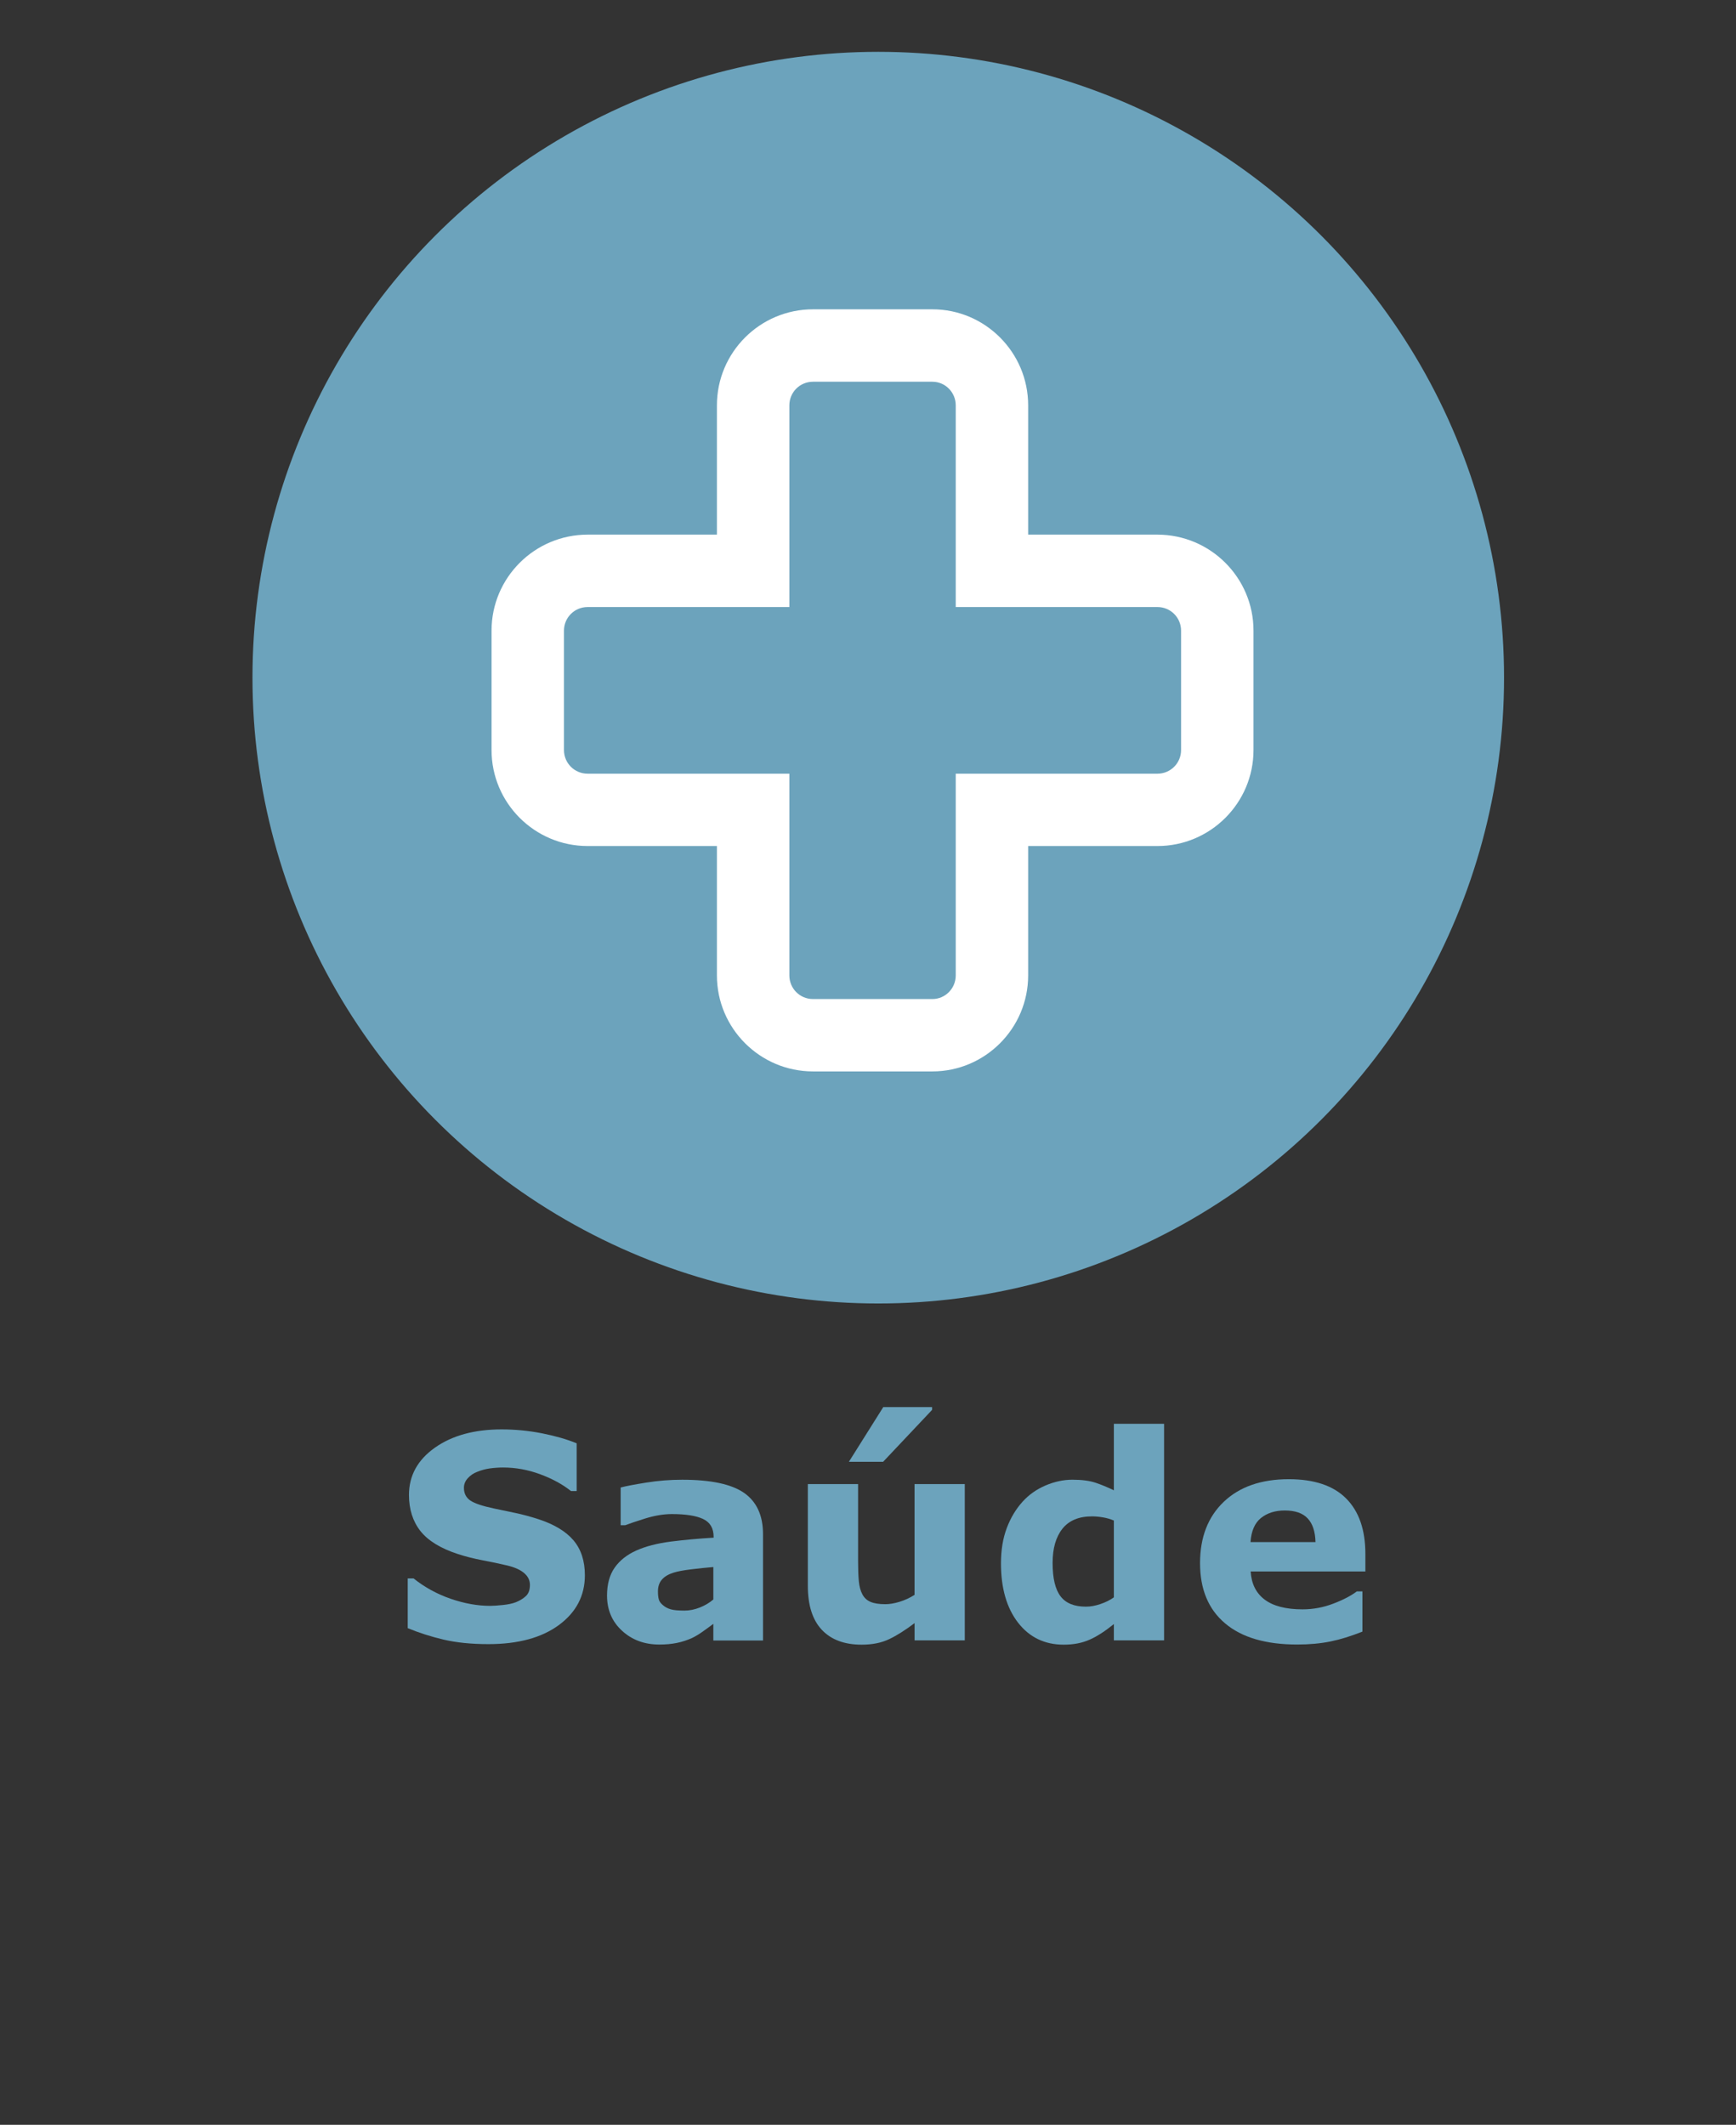 <?xml version="1.0" encoding="utf-8"?>
<!-- Generator: Adobe Illustrator 14.0.0, SVG Export Plug-In  -->
<!DOCTYPE svg PUBLIC "-//W3C//DTD SVG 1.1//EN" "http://www.w3.org/Graphics/SVG/1.1/DTD/svg11.dtd">
<svg version="1.1"
	 xmlns="http://www.w3.org/2000/svg" xmlns:xlink="http://www.w3.org/1999/xlink" xmlns:a="http://ns.adobe.com/AdobeSVGViewerExtensions/3.0/"
	 x="0px" y="0px" width="67px" height="82px" viewBox="-7.674 -2 67 82" enable-background="new -7.674 -2 67 82"
	 xml:space="preserve">
<rect x="-7.674" y="-2" width="67" height="82" fill="#333333" stroke="none"/>
<defs>
</defs>
<circle display="none" fill="#6CA3BC" cx="25.106" cy="24.36" r="24.152"/>
<path display="none" fill="#6CA3BC" d="M10.35,61.668c-0.594,0-1.143-0.088-1.646-0.264c-0.503-0.176-0.935-0.438-1.297-0.784
	s-0.642-0.78-0.841-1.3c-0.198-0.52-0.298-1.119-0.298-1.799c0-0.635,0.095-1.209,0.285-1.725s0.465-0.958,0.827-1.326
	c0.347-0.355,0.778-0.629,1.292-0.822c0.514-0.193,1.075-0.29,1.684-0.29c0.336,0,0.64,0.019,0.911,0.057
	c0.27,0.037,0.52,0.087,0.749,0.147c0.24,0.068,0.458,0.145,0.652,0.229c0.195,0.084,0.366,0.162,0.513,0.233v1.938h-0.236
	c-0.1-0.085-0.227-0.187-0.378-0.305c-0.152-0.117-0.325-0.232-0.519-0.347c-0.197-0.114-0.41-0.21-0.639-0.288
	c-0.229-0.079-0.475-0.118-0.736-0.118c-0.29,0-0.566,0.046-0.827,0.137s-0.503,0.242-0.725,0.453
	c-0.211,0.204-0.382,0.474-0.513,0.81c-0.13,0.336-0.196,0.742-0.196,1.222c0,0.501,0.071,0.919,0.212,1.255
	c0.141,0.336,0.319,0.6,0.534,0.793c0.218,0.196,0.462,0.336,0.73,0.42s0.534,0.127,0.795,0.127c0.25,0,0.499-0.037,0.744-0.113
	c0.245-0.074,0.472-0.176,0.679-0.305c0.175-0.103,0.338-0.213,0.489-0.33c0.15-0.118,0.274-0.22,0.371-0.305h0.215v1.912
	c-0.201,0.089-0.392,0.174-0.575,0.252s-0.374,0.146-0.575,0.204c-0.261,0.075-0.507,0.132-0.736,0.172S10.751,61.668,10.35,61.668z
	"/>
<path display="none" fill="#6CA3BC" d="M18.24,60.874c-0.104,0.078-0.233,0.174-0.387,0.284s-0.299,0.198-0.435,0.263
	c-0.19,0.086-0.387,0.15-0.591,0.191s-0.428,0.062-0.671,0.062c-0.573,0-1.053-0.177-1.439-0.532
	c-0.387-0.354-0.58-0.807-0.58-1.358c0-0.44,0.099-0.8,0.295-1.079s0.476-0.5,0.838-0.661c0.358-0.161,0.802-0.276,1.332-0.344
	s1.08-0.118,1.649-0.15v-0.032c0-0.333-0.136-0.563-0.408-0.69c-0.272-0.127-0.673-0.19-1.203-0.19
	c-0.319,0-0.659,0.057-1.021,0.169c-0.362,0.113-0.621,0.2-0.779,0.261h-0.177V55.61c0.204-0.055,0.536-0.117,0.997-0.191
	c0.46-0.073,0.921-0.109,1.383-0.109c1.099,0,1.894,0.169,2.382,0.507c0.489,0.339,0.733,0.87,0.733,1.593v4.104H18.24V60.874z
	 M18.24,59.934v-1.252c-0.261,0.021-0.544,0.051-0.849,0.088s-0.535,0.081-0.693,0.131c-0.193,0.061-0.341,0.149-0.443,0.266
	c-0.102,0.115-0.153,0.268-0.153,0.457c0,0.125,0.011,0.227,0.032,0.306s0.075,0.153,0.161,0.225
	c0.083,0.071,0.181,0.124,0.295,0.158s0.293,0.051,0.537,0.051c0.193,0,0.39-0.039,0.588-0.118
	C17.916,60.167,18.09,60.063,18.24,59.934z"/>
<path display="none" fill="#6CA3BC" d="M27.178,59.6c0,0.623-0.279,1.125-0.838,1.507c-0.559,0.381-1.323,0.571-2.293,0.571
	c-0.537,0-1.024-0.05-1.461-0.15c-0.437-0.1-0.788-0.211-1.053-0.332v-1.59h0.177c0.097,0.067,0.208,0.142,0.335,0.223
	c0.127,0.08,0.307,0.167,0.54,0.26c0.201,0.083,0.428,0.153,0.682,0.213c0.254,0.059,0.526,0.088,0.816,0.088
	c0.379,0,0.661-0.041,0.843-0.126c0.183-0.084,0.274-0.208,0.274-0.373c0-0.147-0.054-0.253-0.161-0.319s-0.312-0.13-0.612-0.191
	c-0.143-0.031-0.337-0.066-0.583-0.104c-0.246-0.037-0.468-0.083-0.669-0.137c-0.548-0.144-0.954-0.366-1.219-0.669
	s-0.397-0.68-0.397-1.131c0-0.58,0.275-1.063,0.825-1.447c0.549-0.385,1.3-0.577,2.253-0.577c0.451,0,0.884,0.046,1.297,0.137
	c0.414,0.092,0.737,0.188,0.97,0.293v1.525h-0.167c-0.287-0.196-0.613-0.357-0.98-0.48c-0.367-0.124-0.739-0.186-1.115-0.186
	c-0.312,0-0.574,0.043-0.787,0.129c-0.213,0.086-0.32,0.208-0.32,0.365c0,0.144,0.048,0.253,0.145,0.327
	c0.097,0.076,0.324,0.15,0.682,0.227c0.197,0.039,0.409,0.077,0.636,0.115c0.228,0.037,0.456,0.085,0.685,0.143
	c0.508,0.132,0.884,0.341,1.128,0.625C27.056,58.819,27.178,59.174,27.178,59.6z"/>
<path display="none" fill="#6CA3BC" d="M32.114,60.874c-0.104,0.078-0.233,0.174-0.387,0.284s-0.299,0.198-0.435,0.263
	c-0.19,0.086-0.387,0.15-0.592,0.191c-0.203,0.041-0.428,0.062-0.671,0.062c-0.573,0-1.053-0.177-1.439-0.532
	c-0.387-0.354-0.58-0.807-0.58-1.358c0-0.44,0.099-0.8,0.296-1.079c0.196-0.279,0.476-0.5,0.838-0.661
	c0.357-0.161,0.802-0.276,1.332-0.344c0.529-0.067,1.079-0.118,1.648-0.15v-0.032c0-0.333-0.137-0.563-0.408-0.69
	c-0.271-0.127-0.674-0.19-1.203-0.19c-0.318,0-0.658,0.057-1.021,0.169c-0.362,0.113-0.621,0.2-0.778,0.261h-0.178V55.61
	c0.204-0.055,0.536-0.117,0.996-0.191c0.461-0.073,0.922-0.109,1.383-0.109c1.1,0,1.894,0.169,2.383,0.507
	c0.488,0.339,0.732,0.87,0.732,1.593v4.104h-1.917V60.874z M32.114,59.934v-1.252c-0.261,0.021-0.544,0.051-0.849,0.088
	s-0.535,0.081-0.693,0.131c-0.193,0.061-0.341,0.149-0.442,0.266c-0.103,0.115-0.153,0.268-0.153,0.457
	c0,0.125,0.011,0.227,0.032,0.306s0.075,0.153,0.161,0.225c0.082,0.071,0.181,0.124,0.295,0.158
	c0.115,0.034,0.294,0.051,0.537,0.051c0.193,0,0.39-0.039,0.589-0.118C31.789,60.167,31.963,60.063,32.114,59.934z"/>
<path display="none" fill="#6CA3BC" d="M41.051,59.6c0,0.623-0.279,1.125-0.838,1.507c-0.559,0.381-1.323,0.571-2.294,0.571
	c-0.537,0-1.023-0.05-1.461-0.15c-0.437-0.1-0.787-0.211-1.053-0.332v-1.59h0.178c0.097,0.067,0.209,0.142,0.336,0.223
	c0.127,0.08,0.307,0.167,0.539,0.26c0.201,0.083,0.428,0.153,0.683,0.213c0.255,0.059,0.526,0.088,0.816,0.088
	c0.38,0,0.661-0.041,0.843-0.126c0.184-0.084,0.274-0.208,0.274-0.373c0-0.147-0.054-0.253-0.161-0.319s-0.312-0.13-0.612-0.191
	c-0.144-0.031-0.337-0.066-0.583-0.104c-0.245-0.037-0.468-0.083-0.668-0.137c-0.549-0.144-0.955-0.366-1.22-0.669
	s-0.397-0.68-0.397-1.131c0-0.58,0.275-1.063,0.824-1.447c0.55-0.385,1.301-0.577,2.254-0.577c0.451,0,0.883,0.046,1.297,0.137
	c0.413,0.092,0.736,0.188,0.969,0.293v1.525h-0.166c-0.287-0.196-0.613-0.357-0.98-0.48c-0.367-0.124-0.738-0.186-1.114-0.186
	c-0.312,0-0.573,0.043-0.787,0.129c-0.213,0.086-0.319,0.208-0.319,0.365c0,0.144,0.049,0.253,0.145,0.327
	c0.098,0.076,0.324,0.15,0.683,0.227c0.196,0.039,0.409,0.077,0.637,0.115c0.228,0.037,0.456,0.085,0.685,0.143
	c0.508,0.132,0.885,0.341,1.128,0.625C40.929,58.819,41.051,59.174,41.051,59.6z"/>
<path display="none" fill="#6CA3BC" d="M47.991,53.155l-4.259,10.098h-1.649l4.242-10.098H47.991z"/>
<path display="none" fill="#6CA3BC" d="M7.17,74.712H5.108v-3.523H2.063v3.523H0v-7.997h2.063v2.927h3.045v-2.927H7.17V74.712z"/>
<path display="none" fill="#6CA3BC" d="M15.27,71.7c0,0.991-0.289,1.773-0.867,2.344c-0.579,0.571-1.391,0.857-2.436,0.857
	s-1.857-0.286-2.436-0.857c-0.578-0.57-0.867-1.353-0.867-2.344c0-1,0.291-1.783,0.873-2.354c0.582-0.568,1.392-0.854,2.43-0.854
	c1.053,0,1.867,0.287,2.441,0.859C14.983,69.924,15.27,70.708,15.27,71.7z M12.891,73.166c0.125-0.153,0.219-0.339,0.282-0.556
	c0.063-0.217,0.094-0.517,0.094-0.9c0-0.354-0.032-0.651-0.097-0.891c-0.064-0.24-0.154-0.432-0.269-0.575
	c-0.115-0.147-0.252-0.251-0.414-0.312s-0.335-0.092-0.521-0.092s-0.352,0.025-0.497,0.076c-0.146,0.05-0.284,0.15-0.417,0.301
	c-0.118,0.139-0.212,0.33-0.282,0.574c-0.07,0.244-0.105,0.55-0.105,0.918c0,0.33,0.03,0.615,0.091,0.857
	c0.061,0.241,0.15,0.436,0.269,0.582c0.115,0.141,0.251,0.242,0.411,0.307c0.159,0.064,0.341,0.097,0.545,0.097
	c0.175,0,0.343-0.029,0.502-0.089C12.645,73.405,12.78,73.305,12.891,73.166z"/>
<path display="none" fill="#6CA3BC" d="M20.512,74.659c-0.208,0.055-0.428,0.096-0.661,0.127c-0.233,0.029-0.518,0.045-0.854,0.045
	c-0.752,0-1.312-0.152-1.679-0.457c-0.367-0.304-0.55-0.824-0.55-1.563v-2.82h-0.795V68.68h0.795v-1.724h1.939v1.724h1.805v1.311
	h-1.805v2.142c0,0.212,0.002,0.396,0.005,0.554s0.032,0.3,0.085,0.426c0.05,0.125,0.139,0.225,0.265,0.298
	c0.127,0.073,0.312,0.11,0.554,0.11c0.1,0,0.231-0.021,0.394-0.064c0.163-0.043,0.276-0.082,0.34-0.118h0.161V74.659z"/>
<path display="none" fill="#6CA3BC" d="M27.607,72.053h-4.425c0.029,0.473,0.208,0.835,0.54,1.086
	c0.332,0.25,0.819,0.375,1.464,0.375c0.408,0,0.804-0.072,1.187-0.22s0.686-0.304,0.908-0.473h0.215v1.552
	c-0.437,0.176-0.849,0.303-1.235,0.382s-0.814,0.118-1.284,0.118c-1.21,0-2.138-0.271-2.782-0.816s-0.967-1.319-0.967-2.326
	c0-0.995,0.305-1.783,0.916-2.365c0.611-0.582,1.448-0.873,2.511-0.873c0.981,0,1.719,0.248,2.213,0.744
	c0.495,0.496,0.741,1.209,0.741,2.141V72.053z M25.685,70.92c-0.011-0.404-0.111-0.709-0.301-0.913s-0.485-0.306-0.886-0.306
	c-0.373,0-0.679,0.096-0.918,0.289s-0.374,0.504-0.403,0.93H25.685z"/>
<path display="none" fill="#6CA3BC" d="M30.911,74.712h-1.938v-8.357h1.938V74.712z"/>
<path display="none" fill="#6CA3BC" d="M36.384,74.073c-0.104,0.079-0.233,0.174-0.387,0.285c-0.154,0.111-0.299,0.199-0.436,0.264
	c-0.189,0.086-0.387,0.148-0.591,0.19c-0.204,0.041-0.428,0.062-0.671,0.062c-0.573,0-1.053-0.178-1.439-0.531
	c-0.387-0.355-0.58-0.809-0.58-1.359c0-0.44,0.098-0.801,0.295-1.08s0.477-0.499,0.838-0.66c0.357-0.161,0.803-0.275,1.332-0.344
	s1.08-0.118,1.648-0.15v-0.032c0-0.333-0.136-0.563-0.408-0.69c-0.271-0.127-0.673-0.19-1.203-0.19c-0.318,0-0.658,0.057-1.02,0.169
	c-0.362,0.113-0.621,0.199-0.779,0.261h-0.178v-1.456c0.205-0.053,0.537-0.117,0.997-0.19s0.921-0.11,1.383-0.11
	c1.099,0,1.894,0.17,2.382,0.508c0.489,0.339,0.733,0.869,0.733,1.593v4.104h-1.917V74.073z M36.384,73.135v-1.254
	c-0.262,0.021-0.545,0.051-0.85,0.089c-0.304,0.038-0.535,0.081-0.692,0.132c-0.193,0.061-0.341,0.148-0.443,0.264
	c-0.102,0.117-0.153,0.27-0.153,0.459c0,0.125,0.012,0.227,0.033,0.305s0.074,0.153,0.16,0.225c0.083,0.072,0.182,0.124,0.296,0.158
	c0.114,0.033,0.294,0.051,0.537,0.051c0.193,0,0.39-0.039,0.588-0.117C36.059,73.367,36.234,73.263,36.384,73.135z"/>
<path display="none" fill="#6CA3BC" d="M44.451,70.523H44.28c-0.083-0.028-0.214-0.05-0.396-0.064s-0.335-0.021-0.456-0.021
	c-0.275,0-0.518,0.019-0.729,0.054s-0.438,0.097-0.681,0.183v4.039H40.08V68.68h1.938v0.887c0.425-0.365,0.795-0.607,1.109-0.728
	s0.604-0.181,0.868-0.181c0.068,0,0.145,0.002,0.23,0.006s0.16,0.009,0.225,0.016V70.523z"/>
<path display="none" fill="#6CA3BC" d="M47.54,67.821h-2.046v-1.466h2.046V67.821z M47.486,74.712h-1.939V68.68h1.939V74.712z"/>
<path display="none" fill="#6CA3BC" d="M52.958,74.073c-0.104,0.079-0.232,0.174-0.387,0.285c-0.153,0.111-0.299,0.199-0.435,0.264
	c-0.19,0.086-0.387,0.148-0.591,0.19c-0.204,0.041-0.428,0.062-0.672,0.062c-0.572,0-1.053-0.178-1.439-0.531
	c-0.387-0.355-0.58-0.809-0.58-1.359c0-0.44,0.1-0.801,0.296-1.08s0.476-0.499,0.838-0.66c0.358-0.161,0.802-0.275,1.332-0.344
	s1.079-0.118,1.649-0.15v-0.032c0-0.333-0.137-0.563-0.408-0.69c-0.272-0.127-0.674-0.19-1.203-0.19
	c-0.319,0-0.659,0.057-1.021,0.169c-0.361,0.113-0.621,0.199-0.778,0.261h-0.177v-1.456c0.203-0.053,0.535-0.117,0.996-0.19
	c0.46-0.073,0.921-0.11,1.383-0.11c1.1,0,1.894,0.17,2.382,0.508c0.489,0.339,0.733,0.869,0.733,1.593v4.104h-1.918V74.073z
	 M52.958,73.135v-1.254c-0.261,0.021-0.544,0.051-0.848,0.089c-0.305,0.038-0.535,0.081-0.693,0.132
	c-0.193,0.061-0.341,0.148-0.443,0.264c-0.102,0.117-0.152,0.27-0.152,0.459c0,0.125,0.01,0.227,0.031,0.305
	s0.076,0.153,0.162,0.225c0.082,0.072,0.18,0.124,0.295,0.158c0.115,0.033,0.293,0.051,0.537,0.051c0.193,0,0.39-0.039,0.588-0.117
	C52.634,73.367,52.808,73.263,52.958,73.135z"/>
<path display="none" fill-rule="evenodd" clip-rule="evenodd" fill="#FFFFFF" d="M23.016,25.908h-5.012v5.012h5.012V25.908
	L23.016,25.908z M35.969,25.908v3.761v1.669v3.345c0,0.691-0.56,1.254-1.254,1.254h-2.507V25.908h-5.016v10.028H15.496
	c-0.692,0-1.252-0.563-1.252-1.254v-3.345v-1.669v-3.761l10.862-10.863L35.969,25.908L35.969,25.908z M38.475,23.819
	c0,0.693-0.562,1.253-1.253,1.253c-0.33,0-0.628-0.129-0.854-0.338l-0.002,0.004L25.138,13.506l-0.032-0.029L13.87,24.71h-0.001
	c-0.226,0.224-0.536,0.361-0.879,0.361c-0.692,0-1.253-0.56-1.253-1.253c0-0.355,0.147-0.675,0.384-0.902l12.081-12.083
	c0.229-0.237,0.549-0.384,0.904-0.384l0.066,0.002h0.01l0.056,0.005h0.005c0.306,0.035,0.581,0.177,0.778,0.393h0.002l4.932,4.931
	v-1.152c0-0.692,0.56-1.254,1.254-1.254c0.693,0,1.254,0.562,1.254,1.254v3.659l4.677,4.676l-0.003,0.005
	C38.345,23.191,38.475,23.489,38.475,23.819"/>
<circle display="none" fill="#6CA3BC" cx="25.411" cy="24.152" r="24.153"/>
<path display="none" fill="#6CA3BC" d="M14.529,58.856c0,0.387-0.078,0.732-0.234,1.036c-0.155,0.304-0.37,0.557-0.642,0.757
	c-0.315,0.236-0.662,0.405-1.039,0.506c-0.378,0.1-0.857,0.15-1.437,0.15H7.686v-7.998h3.104c0.645,0,1.116,0.021,1.416,0.064
	c0.299,0.043,0.595,0.138,0.889,0.285c0.304,0.153,0.531,0.36,0.68,0.619c0.148,0.26,0.223,0.557,0.223,0.89
	c0,0.387-0.102,0.728-0.306,1.022c-0.204,0.297-0.492,0.526-0.865,0.691v0.043c0.523,0.104,0.938,0.318,1.243,0.645
	C14.376,57.892,14.529,58.322,14.529,58.856z M11.886,55.569c0-0.133-0.033-0.266-0.099-0.398c-0.066-0.132-0.184-0.23-0.352-0.295
	c-0.15-0.057-0.337-0.088-0.561-0.094c-0.224-0.006-0.538-0.008-0.943-0.008H9.738v1.691h0.322c0.326,0,0.604-0.006,0.833-0.016
	c0.229-0.012,0.41-0.047,0.542-0.107c0.186-0.083,0.308-0.189,0.365-0.32S11.886,55.741,11.886,55.569z M12.386,58.823
	c0-0.254-0.049-0.449-0.147-0.588c-0.098-0.138-0.265-0.24-0.501-0.309c-0.161-0.047-0.382-0.072-0.665-0.075
	c-0.282-0.003-0.577-0.005-0.884-0.005h-0.45v1.992h0.15c0.579,0,0.994-0.002,1.244-0.006c0.25-0.003,0.48-0.05,0.691-0.139
	c0.214-0.09,0.362-0.209,0.442-0.357S12.386,59.016,12.386,58.823z"/>
<path display="none" fill="#6CA3BC" d="M19.61,60.666c-0.104,0.079-0.233,0.174-0.387,0.284c-0.154,0.111-0.299,0.199-0.435,0.264
	c-0.19,0.086-0.387,0.149-0.591,0.191c-0.204,0.041-0.428,0.061-0.671,0.061c-0.573,0-1.053-0.177-1.439-0.531
	s-0.58-0.808-0.58-1.359c0-0.439,0.099-0.8,0.295-1.079s0.476-0.499,0.838-0.661c0.358-0.16,0.802-0.275,1.332-0.344
	c0.53-0.067,1.08-0.117,1.649-0.15v-0.031c0-0.334-0.136-0.563-0.408-0.691c-0.272-0.127-0.673-0.189-1.203-0.189
	c-0.319,0-0.659,0.057-1.021,0.168c-0.362,0.113-0.621,0.2-0.779,0.262h-0.177v-1.456c0.204-0.054,0.536-0.117,0.997-0.19
	c0.46-0.074,0.921-0.11,1.383-0.11c1.099,0,1.894,0.169,2.382,0.507c0.489,0.34,0.733,0.87,0.733,1.594v4.104H19.61V60.666z
	 M19.61,59.727v-1.253c-0.261,0.021-0.544,0.051-0.849,0.089c-0.304,0.037-0.535,0.08-0.693,0.131
	c-0.193,0.061-0.341,0.148-0.443,0.265c-0.102,0.116-0.153,0.269-0.153,0.458c0,0.125,0.011,0.227,0.032,0.305
	c0.021,0.079,0.075,0.154,0.161,0.225c0.083,0.072,0.181,0.125,0.295,0.158c0.115,0.034,0.293,0.051,0.537,0.051
	c0.193,0,0.39-0.039,0.588-0.117C19.285,59.959,19.459,59.856,19.61,59.727z"/>
<path display="none" fill="#6CA3BC" d="M29.364,61.305h-1.938v-2.992c0-0.244-0.014-0.486-0.038-0.729
	c-0.024-0.24-0.067-0.419-0.129-0.533c-0.071-0.133-0.177-0.229-0.313-0.291c-0.139-0.061-0.331-0.091-0.578-0.091
	c-0.176,0-0.354,0.028-0.535,0.086c-0.18,0.058-0.376,0.148-0.587,0.274v4.275h-1.939v-6.032h1.939v0.666
	c0.343-0.269,0.673-0.475,0.99-0.618c0.316-0.143,0.668-0.215,1.055-0.215c0.65,0,1.158,0.19,1.525,0.57
	c0.367,0.379,0.55,0.947,0.55,1.702V61.305z"/>
<path display="none" fill="#6CA3BC" d="M34.284,61.465c-0.526,0-1.007-0.063-1.442-0.188s-0.813-0.318-1.136-0.58
	c-0.319-0.262-0.565-0.591-0.741-0.988s-0.264-0.863-0.264-1.396c0-0.563,0.094-1.047,0.283-1.455
	c0.188-0.408,0.449-0.747,0.786-1.016c0.325-0.254,0.702-0.44,1.128-0.559s0.868-0.178,1.326-0.178c0.412,0,0.792,0.045,1.139,0.135
	c0.348,0.09,0.672,0.206,0.973,0.35v1.648h-0.273c-0.075-0.064-0.166-0.14-0.271-0.226s-0.234-0.17-0.389-0.253
	c-0.146-0.078-0.307-0.144-0.482-0.195c-0.176-0.053-0.379-0.078-0.611-0.078c-0.515,0-0.91,0.164-1.188,0.492
	c-0.277,0.326-0.416,0.771-0.416,1.334c0,0.58,0.143,1.021,0.426,1.321c0.285,0.301,0.688,0.451,1.21,0.451
	c0.243,0,0.462-0.028,0.657-0.083c0.195-0.056,0.356-0.121,0.485-0.196c0.121-0.071,0.229-0.147,0.321-0.226
	c0.094-0.078,0.18-0.156,0.258-0.23h0.273v1.648c-0.305,0.143-0.622,0.257-0.953,0.342C35.05,61.424,34.685,61.465,34.284,61.465z"
	/>
<path display="none" fill="#6CA3BC" d="M41.266,60.666c-0.104,0.079-0.233,0.174-0.387,0.284c-0.153,0.111-0.299,0.199-0.435,0.264
	c-0.19,0.086-0.387,0.149-0.592,0.191c-0.203,0.041-0.428,0.061-0.671,0.061c-0.573,0-1.053-0.177-1.439-0.531
	s-0.58-0.808-0.58-1.359c0-0.439,0.099-0.8,0.296-1.079c0.196-0.279,0.476-0.499,0.838-0.661c0.357-0.16,0.802-0.275,1.332-0.344
	c0.529-0.067,1.079-0.117,1.648-0.15v-0.031c0-0.334-0.137-0.563-0.408-0.691c-0.271-0.127-0.674-0.189-1.203-0.189
	c-0.318,0-0.658,0.057-1.021,0.168c-0.362,0.113-0.621,0.2-0.778,0.262h-0.178v-1.456c0.204-0.054,0.536-0.117,0.996-0.19
	c0.461-0.074,0.922-0.11,1.383-0.11c1.1,0,1.895,0.169,2.383,0.507c0.488,0.34,0.732,0.87,0.732,1.594v4.104h-1.917V60.666z
	 M41.266,59.727v-1.253c-0.261,0.021-0.544,0.051-0.849,0.089c-0.305,0.037-0.535,0.08-0.693,0.131
	c-0.193,0.061-0.34,0.148-0.443,0.265c-0.102,0.116-0.152,0.269-0.152,0.458c0,0.125,0.011,0.227,0.032,0.305
	c0.021,0.079,0.075,0.154,0.161,0.225c0.082,0.072,0.181,0.125,0.295,0.158c0.115,0.034,0.294,0.051,0.537,0.051
	c0.193,0,0.391-0.039,0.588-0.117C40.941,59.959,41.116,59.856,41.266,59.727z"/>
<path display="none" fill-rule="evenodd" clip-rule="evenodd" fill="#FFFFFF" d="M14.392,20.229
	c0.394-0.098,0.973-0.672,1.432-1.002c3.433-2.47,6.638-4.921,10.028-7.256c3.303,2.403,6.571,4.839,9.93,7.256
	c0.479,0.345,1.076,0.913,1.48,1.002c1.09,0.24,2.355-0.18,3.391,0c-4.767-3.604-9.905-7.251-14.85-10.838
	c-1.273,0.905-2.564,1.828-3.867,2.77c-3.376,2.442-6.843,4.982-10.17,7.4c-0.248,0.182-0.822,0.539-0.764,0.668
	C12.022,20.024,13.32,20.501,14.392,20.229L14.392,20.229z"/>
<path display="none" fill-rule="evenodd" clip-rule="evenodd" fill="#FFFFFF" d="M25.468,24.814
	c-1.831-0.299-3.315-1.581-2.77-3.533c0.298-1.065,1.289-1.898,2.722-1.957c0.11-0.161,0.017-0.524,0.048-0.765
	c-0.01-0.251,0.536-0.142,0.668-0.096c0,0.271,0,0.542,0,0.813c1.583,0.246,2.749,0.91,2.817,2.674c-0.347,0.114-0.96,0.017-1.193,0
	c-0.11-0.94-0.601-1.5-1.575-1.575c-0.113,0.985-0.017,2.18-0.049,3.246c1.321,0.474,2.881,0.815,3.057,2.435
	c0.219,2.016-1.061,3.397-3.057,3.438c0,0.43,0,0.858,0,1.289c-0.129,0.093-0.417,0.026-0.619,0.048
	c-0.121-0.429,0.024-1.04-0.049-1.29c-1.913-0.203-3.091-1.143-3.056-3.294c0.398,0,0.795,0,1.194,0
	c0.068,1.268,0.53,2.142,1.814,2.195C25.531,27.329,25.437,26.008,25.468,24.814L25.468,24.814z M27.044,32.309
	c3.395-0.524,6.277-3.337,6.541-7.018c0.156-2.185-0.366-3.565-1.289-4.966c-1.264-1.914-3.736-3.829-7.305-3.438
	c-2.172,0.238-3.632,1.142-4.775,2.292c-1.023,1.03-2.037,2.593-2.197,4.822c-0.098,1.383,0.156,2.678,0.526,3.58
	C19.751,30.523,22.971,32.94,27.044,32.309L27.044,32.309z"/>
<path display="none" fill-rule="evenodd" clip-rule="evenodd" fill="#FFFFFF" d="M25.468,23.526c0-1.052,0-2.103,0-3.151
	C23.256,20.293,23.433,23.546,25.468,23.526L25.468,23.526z"/>
<path display="none" fill-rule="evenodd" clip-rule="evenodd" fill="#FFFFFF" d="M27.331,25.387
	c-0.274-0.195-0.828-0.325-1.194-0.43c0,1.178,0,2.354,0,3.533C28.001,28.625,28.527,26.237,27.331,25.387L27.331,25.387z"/>
<path display="none" fill-rule="evenodd" clip-rule="evenodd" fill="#FFFFFF" d="M36.976,35.461c0-0.748,0-1.496,0-2.243
	c-7.434,0-14.866,0-22.298,0l-0.048,0.144c0,0.698,0,1.399,0,2.1C22.078,35.461,29.527,35.461,36.976,35.461L36.976,35.461z"/>
<path display="none" fill-rule="evenodd" clip-rule="evenodd" fill="#FFFFFF" d="M11.431,36.893c0,0.7,0,1.401,0,2.102
	c9.582,0,19.163,0,28.743,0c0-0.748,0-1.496,0-2.244c-9.564,0-19.13,0-28.694,0L11.431,36.893L11.431,36.893z"/>
<circle fill="#6CA3BC" cx="26.222" cy="24.152" r="24.152"/>
<path fill="#FFFFFF" d="M15.005,21.427c-0.509,0-0.913,0.41-0.913,0.91v4.611c0,0.499,0.403,0.91,0.913,0.91h7.786v7.787
	c0,0.501,0.403,0.91,0.912,0.91h4.609c0.496,0,0.9-0.409,0.9-0.91v-7.787h7.785c0.509,0,0.912-0.411,0.912-0.91v-4.611
	c0-0.5-0.403-0.91-0.912-0.91h-7.785v-7.784c0-0.502-0.404-0.911-0.9-0.911h-4.609c-0.509,0-0.912,0.409-0.912,0.911v7.784H15.005
	L15.005,21.427z M28.312,39.348h-4.609c-2.044,0-3.708-1.662-3.708-3.703V30.65h-4.99c-2.045,0-3.708-1.662-3.708-3.703v-4.611
	c0-2.041,1.663-3.703,3.708-3.703h4.99v-4.991c0-2.044,1.663-3.705,3.708-3.705h4.609c2.032,0,3.695,1.661,3.695,3.705v4.991h4.99
	c2.044,0,3.707,1.662,3.707,3.703v4.611c0,2.041-1.663,3.703-3.707,3.703h-4.99v4.994C32.007,37.686,30.344,39.348,28.312,39.348
	L28.312,39.348z"/>
<path fill="#6CA3BC" d="M14.899,58.792c0,0.787-0.334,1.428-1.001,1.92c-0.668,0.492-1.575,0.738-2.721,0.738
	c-0.663,0-1.24-0.059-1.732-0.174c-0.492-0.117-0.953-0.264-1.383-0.443v-1.918h0.226c0.426,0.34,0.903,0.602,1.432,0.785
	c0.528,0.182,1.036,0.273,1.522,0.273c0.125,0,0.29-0.012,0.494-0.033s0.371-0.057,0.5-0.107c0.158-0.064,0.288-0.145,0.389-0.24
	c0.103-0.098,0.153-0.24,0.153-0.43c0-0.176-0.074-0.328-0.223-0.455c-0.149-0.127-0.366-0.225-0.653-0.293
	c-0.301-0.07-0.619-0.139-0.954-0.201c-0.334-0.063-0.649-0.143-0.942-0.238c-0.673-0.219-1.157-0.516-1.453-0.889
	c-0.295-0.375-0.443-0.84-0.443-1.395c0-0.744,0.334-1.352,1.001-1.824c0.668-0.471,1.526-0.705,2.576-0.705
	c0.526,0,1.046,0.051,1.56,0.152c0.514,0.102,0.959,0.23,1.335,0.385v1.842h-0.22c-0.322-0.258-0.717-0.473-1.184-0.646
	c-0.468-0.174-0.945-0.262-1.432-0.262c-0.172,0-0.343,0.012-0.513,0.035c-0.17,0.023-0.334,0.068-0.492,0.133
	c-0.14,0.053-0.26,0.135-0.36,0.244s-0.15,0.232-0.15,0.373c0,0.211,0.081,0.373,0.242,0.486c0.161,0.111,0.465,0.215,0.913,0.309
	c0.293,0.061,0.576,0.119,0.846,0.178c0.27,0.057,0.561,0.135,0.873,0.236c0.612,0.199,1.064,0.473,1.356,0.818
	C14.753,57.792,14.899,58.241,14.899,58.792z"/>
<path fill="#6CA3BC" d="M19.857,60.667c-0.104,0.078-0.233,0.174-0.387,0.283c-0.154,0.111-0.299,0.199-0.435,0.264
	c-0.19,0.086-0.387,0.15-0.591,0.191s-0.428,0.061-0.671,0.061c-0.573,0-1.053-0.176-1.439-0.531
	c-0.387-0.354-0.58-0.807-0.58-1.359c0-0.439,0.099-0.799,0.295-1.078s0.476-0.5,0.838-0.662c0.358-0.16,0.802-0.275,1.332-0.344
	c0.53-0.066,1.08-0.117,1.649-0.15v-0.031c0-0.334-0.136-0.563-0.408-0.691c-0.272-0.127-0.673-0.189-1.203-0.189
	c-0.319,0-0.659,0.057-1.021,0.168c-0.362,0.113-0.621,0.201-0.779,0.262H16.28v-1.455c0.204-0.055,0.536-0.117,0.996-0.191
	c0.46-0.074,0.921-0.109,1.383-0.109c1.099,0,1.893,0.168,2.382,0.506c0.488,0.34,0.733,0.871,0.733,1.594v4.104h-1.917V60.667z
	 M19.857,59.727v-1.252c-0.261,0.021-0.544,0.051-0.849,0.088s-0.535,0.08-0.693,0.131c-0.193,0.061-0.341,0.148-0.443,0.266
	c-0.103,0.115-0.153,0.268-0.153,0.457c0,0.125,0.011,0.227,0.032,0.305c0.021,0.08,0.075,0.154,0.161,0.225
	c0.083,0.072,0.181,0.125,0.295,0.158c0.115,0.035,0.293,0.051,0.537,0.051c0.193,0,0.389-0.039,0.588-0.117
	C19.532,59.959,19.707,59.856,19.857,59.727z"/>
<path fill="#6CA3BC" d="M29.562,61.305h-1.938v-0.666c-0.358,0.271-0.685,0.479-0.981,0.619c-0.297,0.143-0.651,0.213-1.063,0.213
	c-0.665,0-1.177-0.191-1.537-0.574s-0.539-0.949-0.539-1.697v-3.926h1.939v2.99c0,0.305,0.01,0.559,0.029,0.76
	c0.02,0.203,0.065,0.371,0.137,0.504c0.068,0.131,0.171,0.229,0.309,0.289c0.138,0.061,0.33,0.092,0.577,0.092
	c0.164,0,0.348-0.031,0.548-0.092s0.394-0.15,0.58-0.268v-4.275h1.938V61.305z M28.3,52.303v0.107l-1.891,2.004h-1.321l1.327-2.111
	H28.3z"/>
<path fill="#6CA3BC" d="M37.253,61.305h-1.938v-0.629c-0.333,0.271-0.644,0.473-0.934,0.602s-0.624,0.193-1.003,0.193
	c-0.733,0-1.32-0.283-1.76-0.848c-0.439-0.566-0.66-1.33-0.66-2.289c0-0.512,0.074-0.965,0.223-1.361s0.352-0.734,0.609-1.018
	c0.243-0.27,0.538-0.477,0.885-0.627c0.348-0.148,0.693-0.223,1.041-0.223c0.361,0,0.657,0.039,0.888,0.115
	c0.231,0.078,0.468,0.176,0.711,0.293v-2.566h1.938V61.305z M35.315,59.645V56.68c-0.136-0.057-0.278-0.098-0.429-0.123
	s-0.287-0.037-0.412-0.037c-0.508,0-0.889,0.158-1.143,0.475c-0.253,0.318-0.38,0.758-0.38,1.322c0,0.592,0.102,1.02,0.306,1.287
	c0.203,0.268,0.53,0.4,0.98,0.4c0.176,0,0.361-0.033,0.557-0.1C34.992,59.838,35.166,59.752,35.315,59.645z"/>
<path fill="#6CA3BC" d="M45.021,58.647h-4.426c0.028,0.473,0.208,0.834,0.539,1.084c0.332,0.25,0.819,0.377,1.464,0.377
	c0.408,0,0.804-0.074,1.187-0.221c0.384-0.146,0.686-0.305,0.908-0.473h0.215v1.553c-0.438,0.174-0.849,0.303-1.235,0.381
	s-0.814,0.117-1.284,0.117c-1.21,0-2.137-0.271-2.781-0.816c-0.645-0.543-0.967-1.318-0.967-2.324c0-0.996,0.305-1.785,0.915-2.367
	s1.448-0.873,2.511-0.873c0.981,0,1.719,0.248,2.213,0.744s0.742,1.209,0.742,2.141V58.647z M43.097,57.512
	c-0.01-0.404-0.11-0.709-0.301-0.912c-0.189-0.205-0.484-0.307-0.886-0.307c-0.372,0-0.679,0.098-0.919,0.291
	c-0.239,0.193-0.373,0.502-0.402,0.928H43.097z"/>
</svg>
